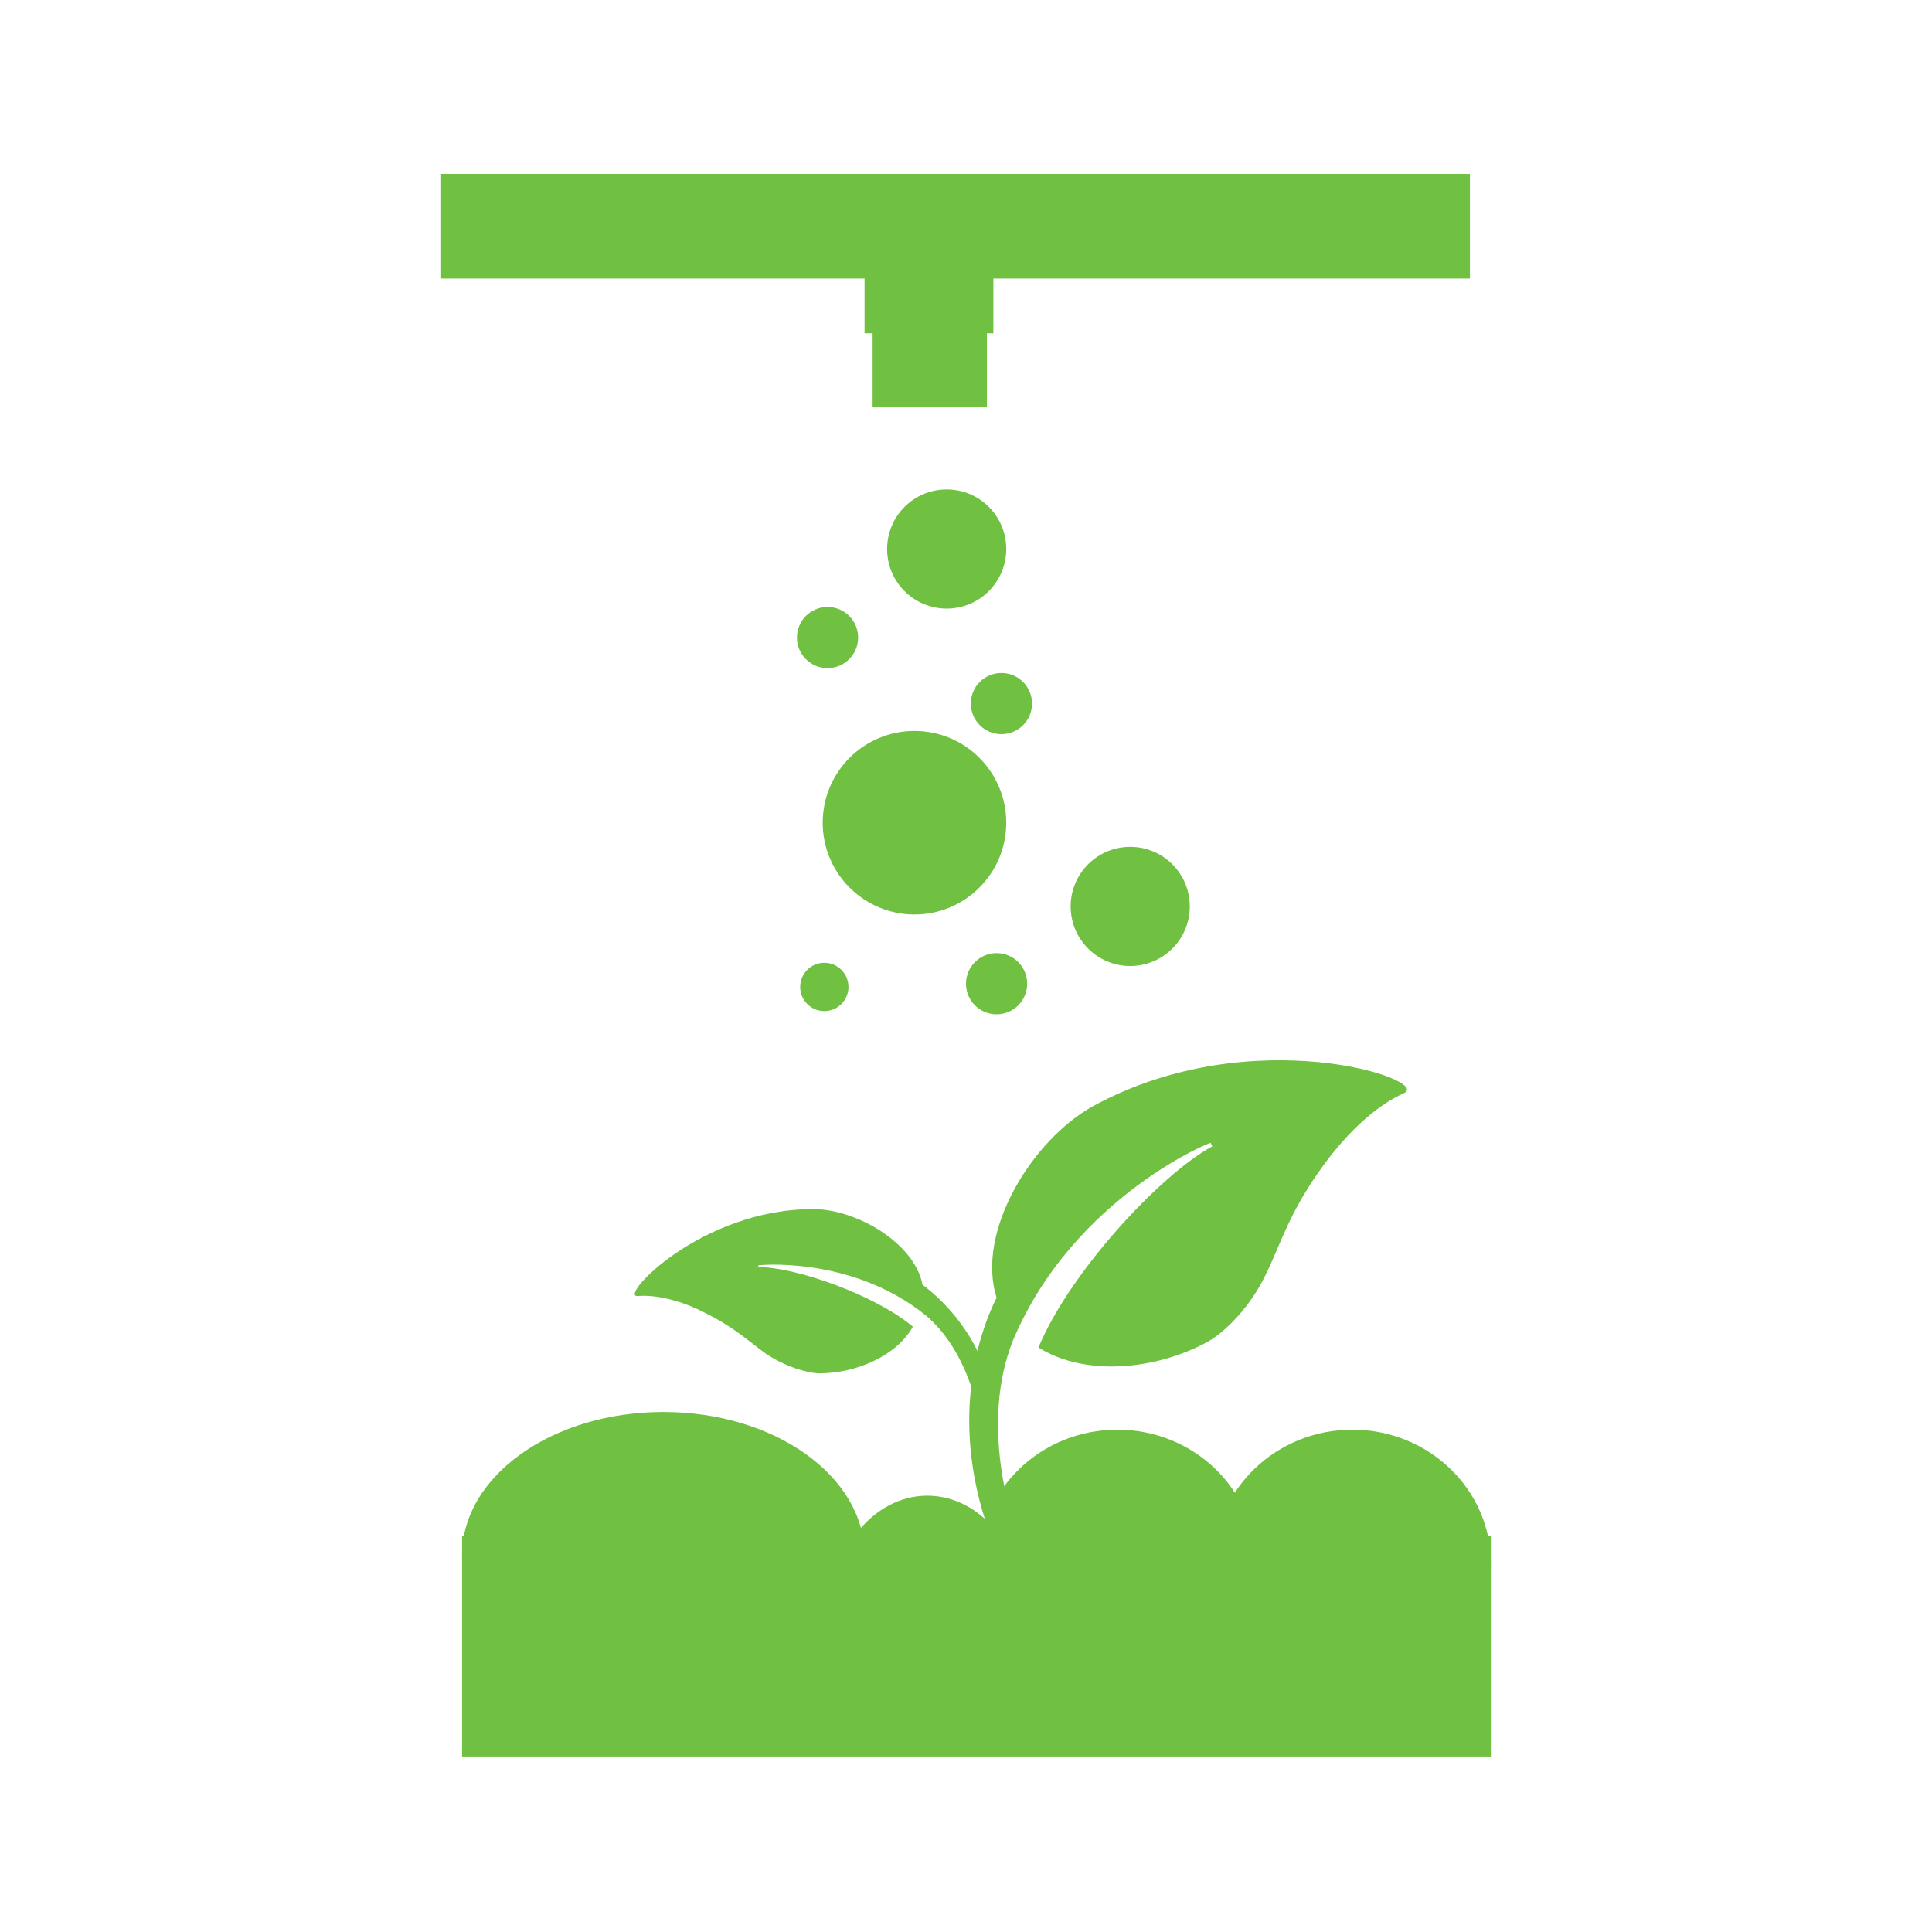 <svg viewBox="0 0 120 120" xmlns="http://www.w3.org/2000/svg"><switch><g fill="#70C041"><path d="M61.8 86.7c-.2.2-.5.4-.8.5 0 .1.1.2.1.2 0 .1.1.2.2.3s.3.1.4 0c.2-.1.3-.3.3-.5-.1-.1-.1-.3-.2-.5z"/><path d="M50.5 75.1c2.7 0 6.3 2.1 6.8 4.7 1.2.9 4.3 3.6 4.7 8.9 0 .2-.1.4-.3.5-.1 0-.3 0-.4-.1-.2 0-.3-.1-.3-.2-.2-1.3-.9-5-3.5-7.2-4.7-3.8-10.7-3.1-10.4-3.1v.1c2.3 0 7.2 1.7 9.6 3.7-1 1.8-3.5 2.9-5.8 2.9-.7 0-2.1-.4-3.3-1.2-1-.7-1.9-1.6-3.7-2.5-1.5-.8-3.1-1.2-4.3-1.1s3.9-5.4 10.9-5.4z"/><path d="M67.9 68.7c-3.8 2.1-7.3 7.8-6 11.9-1.1 2.2-3.3 8.3.2 16.2.1.3.5.5.9.4.2-.1.4-.2.5-.4s.1-.4 0-.6c-.8-2-2.6-7.8-.6-12.9 3.8-9.1 12.8-12.6 12.3-12.3l.1.2C72 73 66.4 79.1 64.5 83.7c2.9 1.8 7.2 1.4 10.4-.3 1-.5 2.7-2.1 3.7-4.2.9-1.8 1.4-3.7 3.3-6.4 1.6-2.3 3.5-4.1 5.3-4.9s-9.4-4.6-19.3.8z"/><circle cx="56.8" cy="51.1" r="5.7"/><circle cx="70.2" cy="56.3" r="3.7"/><circle cx="58.8" cy="34.1" r="3.7"/><circle cx="62.2" cy="43.7" r="1.9"/><circle cx="51.4" cy="39.6" r="1.9"/><circle cx="61.9" cy="61.1" r="1.9"/><circle cx="51.2" cy="61.3" r="1.5"/><path d="M27.4 10.8h63.9v6.5H27.4z"/><path d="M53.7 15.1h8v5.6h-8z"/><path d="M54.2 20.3h7.1v5h-7.1z"/><ellipse cx="41.2" cy="96.6" rx="12.5" ry="8.9"/><ellipse cx="57.6" cy="100.5" rx="6.1" ry="7.6"/><ellipse cx="69.4" cy="97.1" rx="8.6" ry="8.3"/><ellipse cx="84" cy="97.1" rx="8.6" ry="8.3"/><path d="M28.7 95.4h63.9v13.7H28.7z"/></g></switch></svg>
